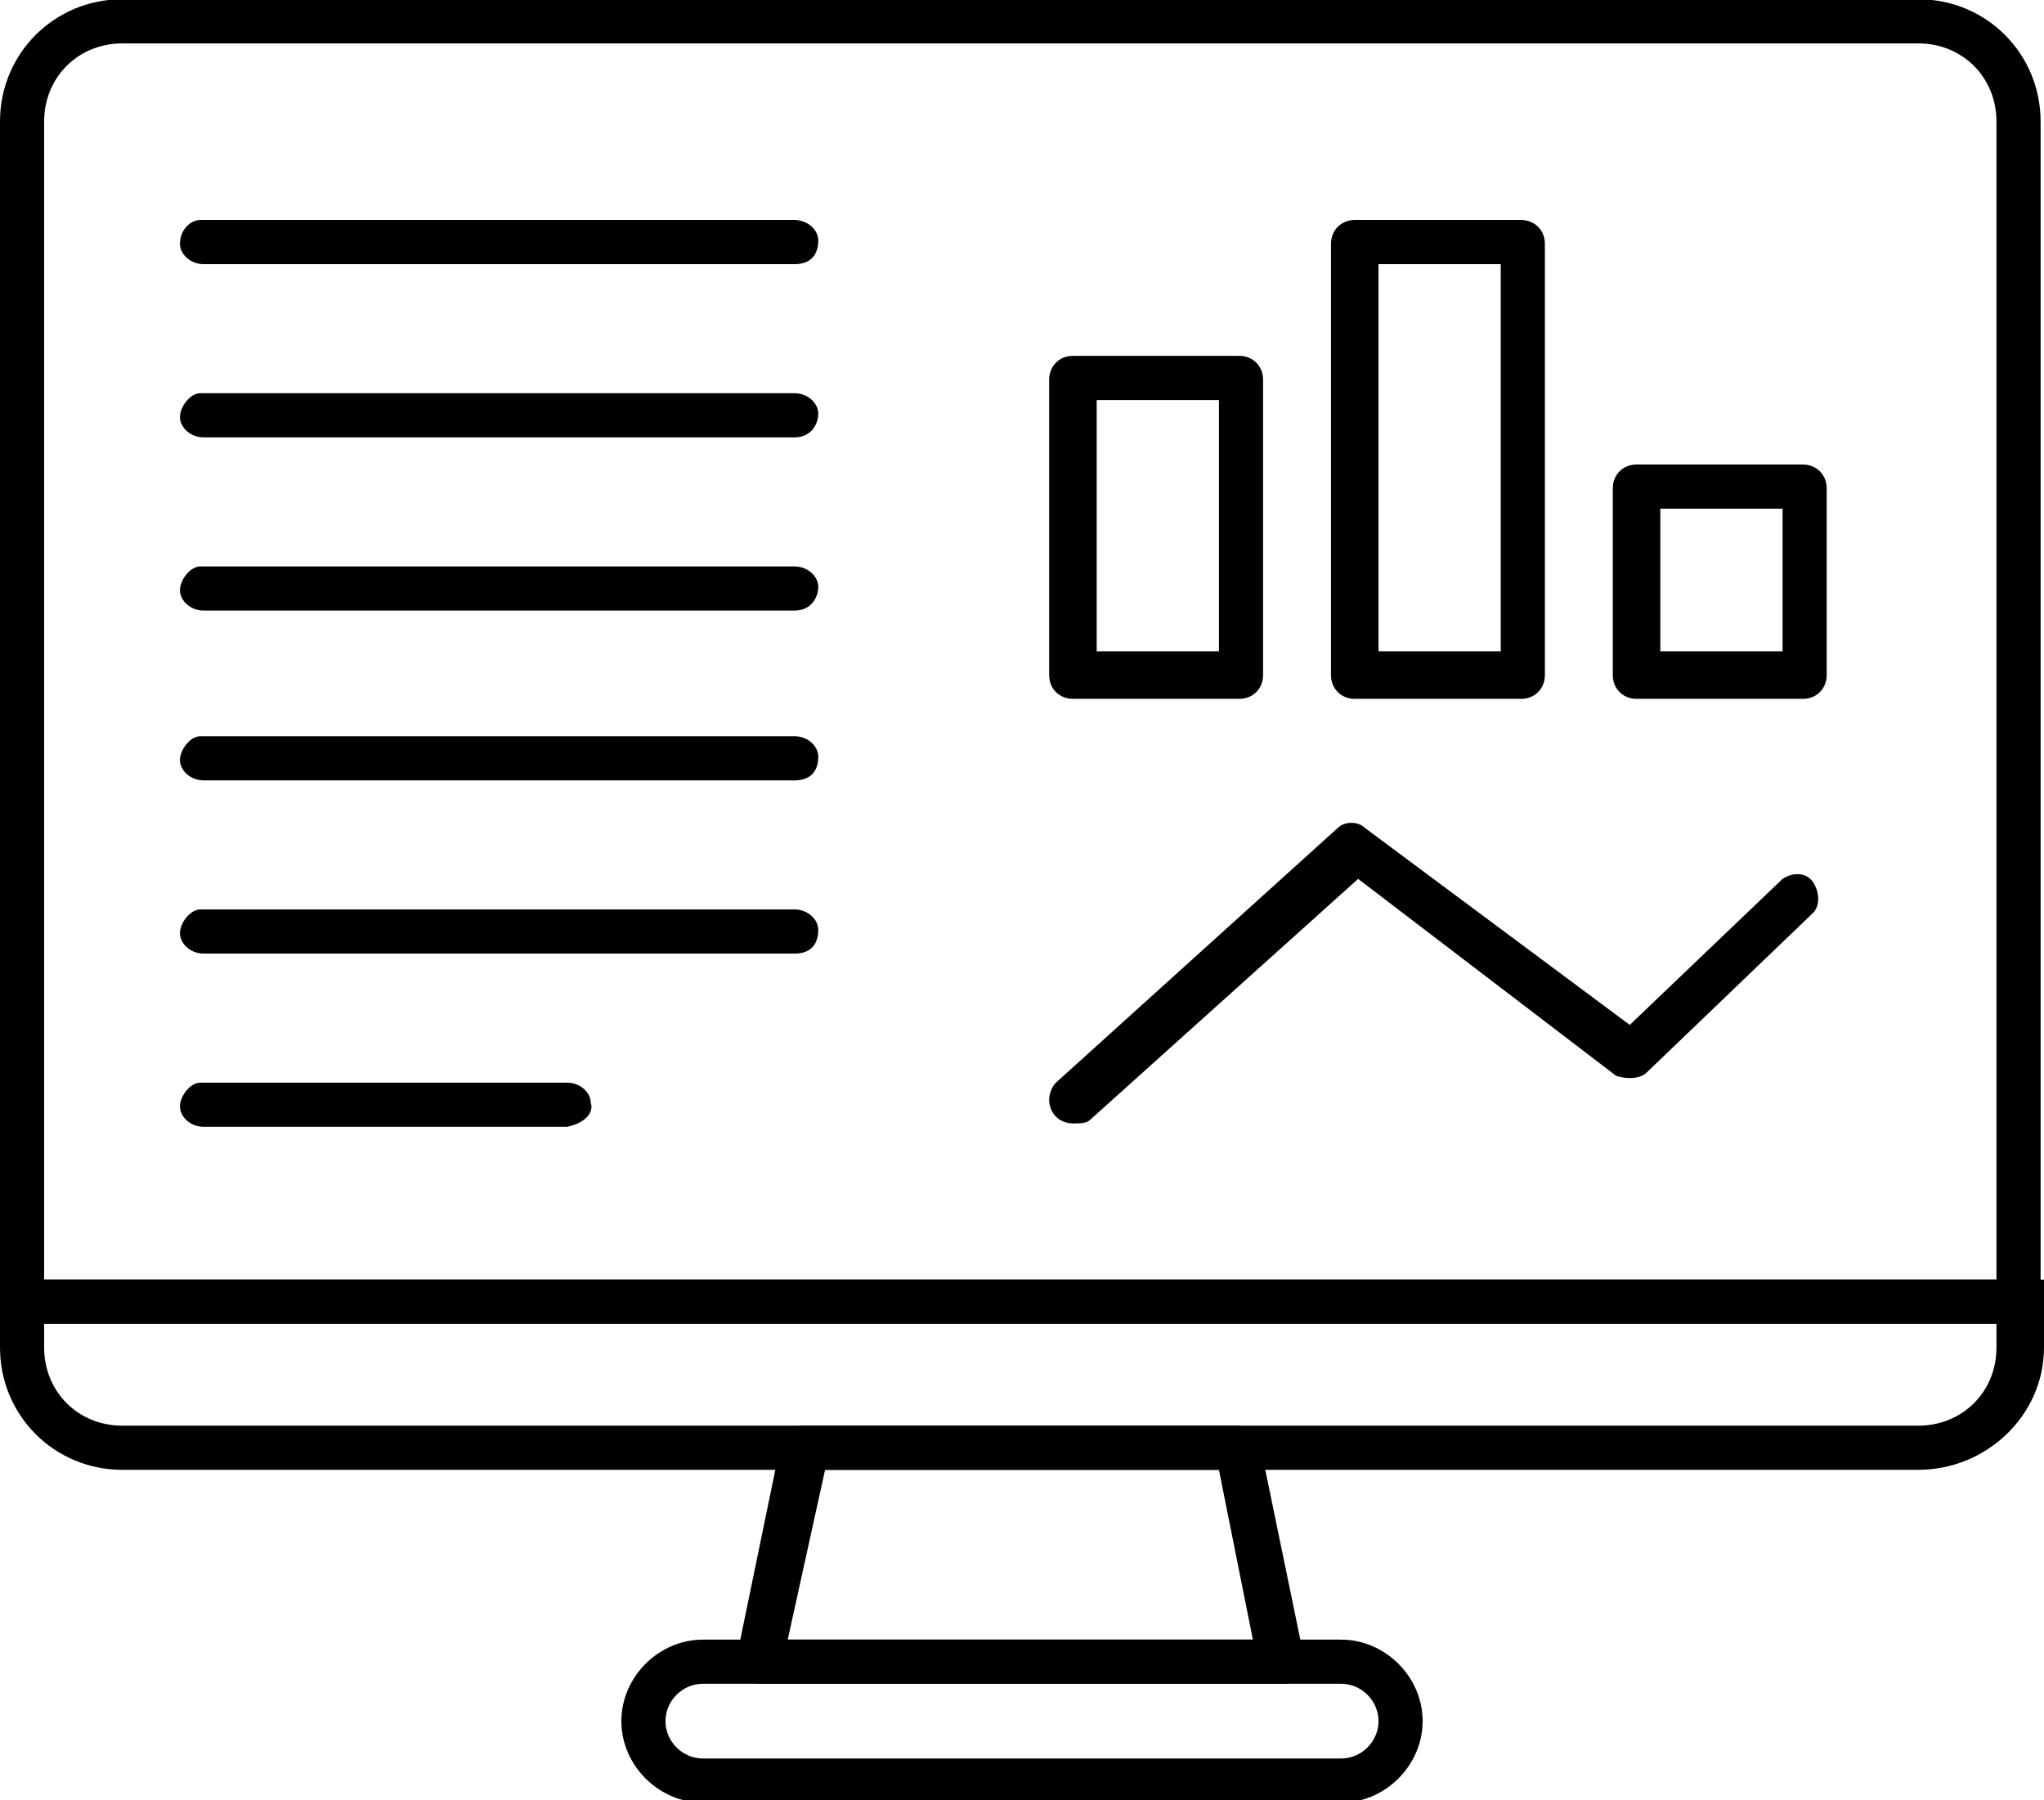 <?xml version="1.0" encoding="utf-8"?>
<!-- Generator: Adobe Illustrator 28.1.0, SVG Export Plug-In . SVG Version: 6.00 Build 0)  -->
<svg version="1.1" id="Layer_1" xmlns="http://www.w3.org/2000/svg" xmlns:xlink="http://www.w3.org/1999/xlink" x="0px" y="0px"
	 viewBox="0 0 60.2 53" style="enable-background:new 0 0 60.2 53;" xml:space="preserve">
<g id="icon" transform="translate(0 -20.722)">
	<path id="Path_6444" d="M60.2,59.7H0V24.3c0-2,1.6-3.6,3.6-3.6h52.9c2,0,3.6,1.6,3.6,3.6V59.7z M1.3,58.4h57.5V24.3
		c0-1.3-1-2.3-2.3-2.3H3.6c-1.3,0-2.3,1-2.3,2.3L1.3,58.4z"/>
	<path id="Path_6445" d="M56.5,64H3.6c-2,0-3.6-1.6-3.6-3.6v-2h60.2v2C60.2,62.4,58.5,64,56.5,64z M1.3,59.7v0.7
		c0,1.3,1,2.3,2.3,2.3h52.9c1.3,0,2.3-1,2.3-2.3v-0.7H1.3z"/>
	<path id="Path_6446" d="M39.5,73.8H20.7c-1.3,0-2.4-1.1-2.4-2.4s1.1-2.4,2.4-2.4l0,0h18.8c1.3,0,2.4,1.1,2.4,2.4
		S40.8,73.8,39.5,73.8z M20.7,70.3c-0.6,0-1.1,0.5-1.1,1.1c0,0.6,0.5,1.1,1.1,1.1h18.8c0.6,0,1.1-0.5,1.1-1.1c0-0.6-0.5-1.1-1.1-1.1
		c0,0,0,0,0,0H20.7z"/>
	<path id="Path_6447" d="M37.8,70.3H22.4c-0.4,0-0.7-0.3-0.7-0.7c0,0,0-0.1,0-0.1l1.3-6.3c0.1-0.3,0.3-0.5,0.7-0.5h12.7
		c0.3,0,0.6,0.2,0.7,0.5l1.3,6.3c0.1,0.4-0.2,0.7-0.5,0.8C37.9,70.3,37.8,70.3,37.8,70.3z M23.2,69h13.7L35.9,64H24.3L23.2,69z"/>
	<path id="Path_6448" d="M36.5,41.3h-4.9c-0.4,0-0.7-0.3-0.7-0.7c0,0,0,0,0,0v-8.7c0-0.4,0.3-0.7,0.7-0.7c0,0,0,0,0,0h4.9
		c0.4,0,0.7,0.3,0.7,0.7c0,0,0,0,0,0v8.7C37.2,41,36.9,41.3,36.5,41.3C36.5,41.3,36.5,41.3,36.5,41.3z M32.3,39.9h3.6v-7.4h-3.6
		V39.9z"/>
	<path id="Path_6449" d="M44.8,41.3h-4.9c-0.4,0-0.7-0.3-0.7-0.7c0,0,0,0,0,0V27.9c0-0.4,0.3-0.7,0.7-0.7c0,0,0,0,0,0h4.9
		c0.4,0,0.7,0.3,0.7,0.7c0,0,0,0,0,0v12.7C45.5,41,45.2,41.3,44.8,41.3L44.8,41.3z M40.6,39.9h3.6V28.5h-3.6V39.9z"/>
	<path id="Path_6450" d="M53.1,41.3h-4.9c-0.4,0-0.7-0.3-0.7-0.7c0,0,0,0,0,0v-5.5c0-0.4,0.3-0.7,0.7-0.7c0,0,0,0,0,0h4.9
		c0.4,0,0.7,0.3,0.7,0.7c0,0,0,0,0,0v5.5C53.8,41,53.5,41.3,53.1,41.3C53.1,41.3,53.1,41.3,53.1,41.3z M48.9,39.9h3.6v-4.2h-3.6
		V39.9z"/>
	<path id="Path_6451" d="M31.6,53.8c-0.4,0-0.7-0.3-0.7-0.7c0-0.2,0.1-0.4,0.2-0.5l8.3-7.5c0.2-0.2,0.6-0.2,0.8,0l7.8,5.8l4.5-4.3
		c0.3-0.2,0.7-0.2,0.9,0.1c0.2,0.3,0.2,0.7,0,0.9l-4.9,4.7c-0.2,0.2-0.6,0.2-0.9,0.1L40,46.6l-7.9,7.1C32,53.8,31.8,53.8,31.6,53.8z
		"/>
	<path id="Path_6452" d="M23.4,28.5H6c-0.4,0-0.7-0.3-0.7-0.6c0-0.4,0.3-0.7,0.6-0.7c0,0,0,0,0.1,0h17.4c0.4,0,0.7,0.3,0.7,0.6
		C24.1,28.2,23.9,28.5,23.4,28.5C23.5,28.5,23.5,28.5,23.4,28.5z"/>
	<path id="Path_6453" d="M23.4,33.6H6c-0.4,0-0.7-0.3-0.7-0.6s0.3-0.7,0.6-0.7c0,0,0,0,0.1,0h17.4c0.4,0,0.7,0.3,0.7,0.6
		S23.9,33.6,23.4,33.6C23.5,33.6,23.5,33.6,23.4,33.6z"/>
	<path id="Path_6454" d="M23.4,38.7H6c-0.4,0-0.7-0.3-0.7-0.6s0.3-0.7,0.6-0.7c0,0,0,0,0.1,0h17.4c0.4,0,0.7,0.3,0.7,0.6
		S23.9,38.7,23.4,38.7C23.5,38.7,23.5,38.7,23.4,38.7z"/>
	<path id="Path_6455" d="M23.4,43.7H6c-0.4,0-0.7-0.3-0.7-0.6s0.3-0.7,0.6-0.7c0,0,0,0,0.1,0h17.4c0.4,0,0.7,0.3,0.7,0.6
		C24.1,43.4,23.9,43.7,23.4,43.7C23.5,43.7,23.5,43.7,23.4,43.7z"/>
	<path id="Path_6456" d="M23.4,48.8H6c-0.4,0-0.7-0.3-0.7-0.6s0.3-0.7,0.6-0.7c0,0,0,0,0.1,0h17.4c0.4,0,0.7,0.3,0.7,0.6
		C24.1,48.5,23.9,48.8,23.4,48.8C23.5,48.8,23.5,48.8,23.4,48.8z"/>
	<path id="Path_6457" d="M16.7,53.9H6c-0.4,0-0.7-0.3-0.7-0.6s0.3-0.7,0.6-0.7c0,0,0,0,0.1,0h10.7c0.4,0,0.7,0.3,0.7,0.6
		C17.5,53.5,17.2,53.8,16.7,53.9C16.8,53.9,16.8,53.9,16.7,53.9z"/>
</g>
</svg>
